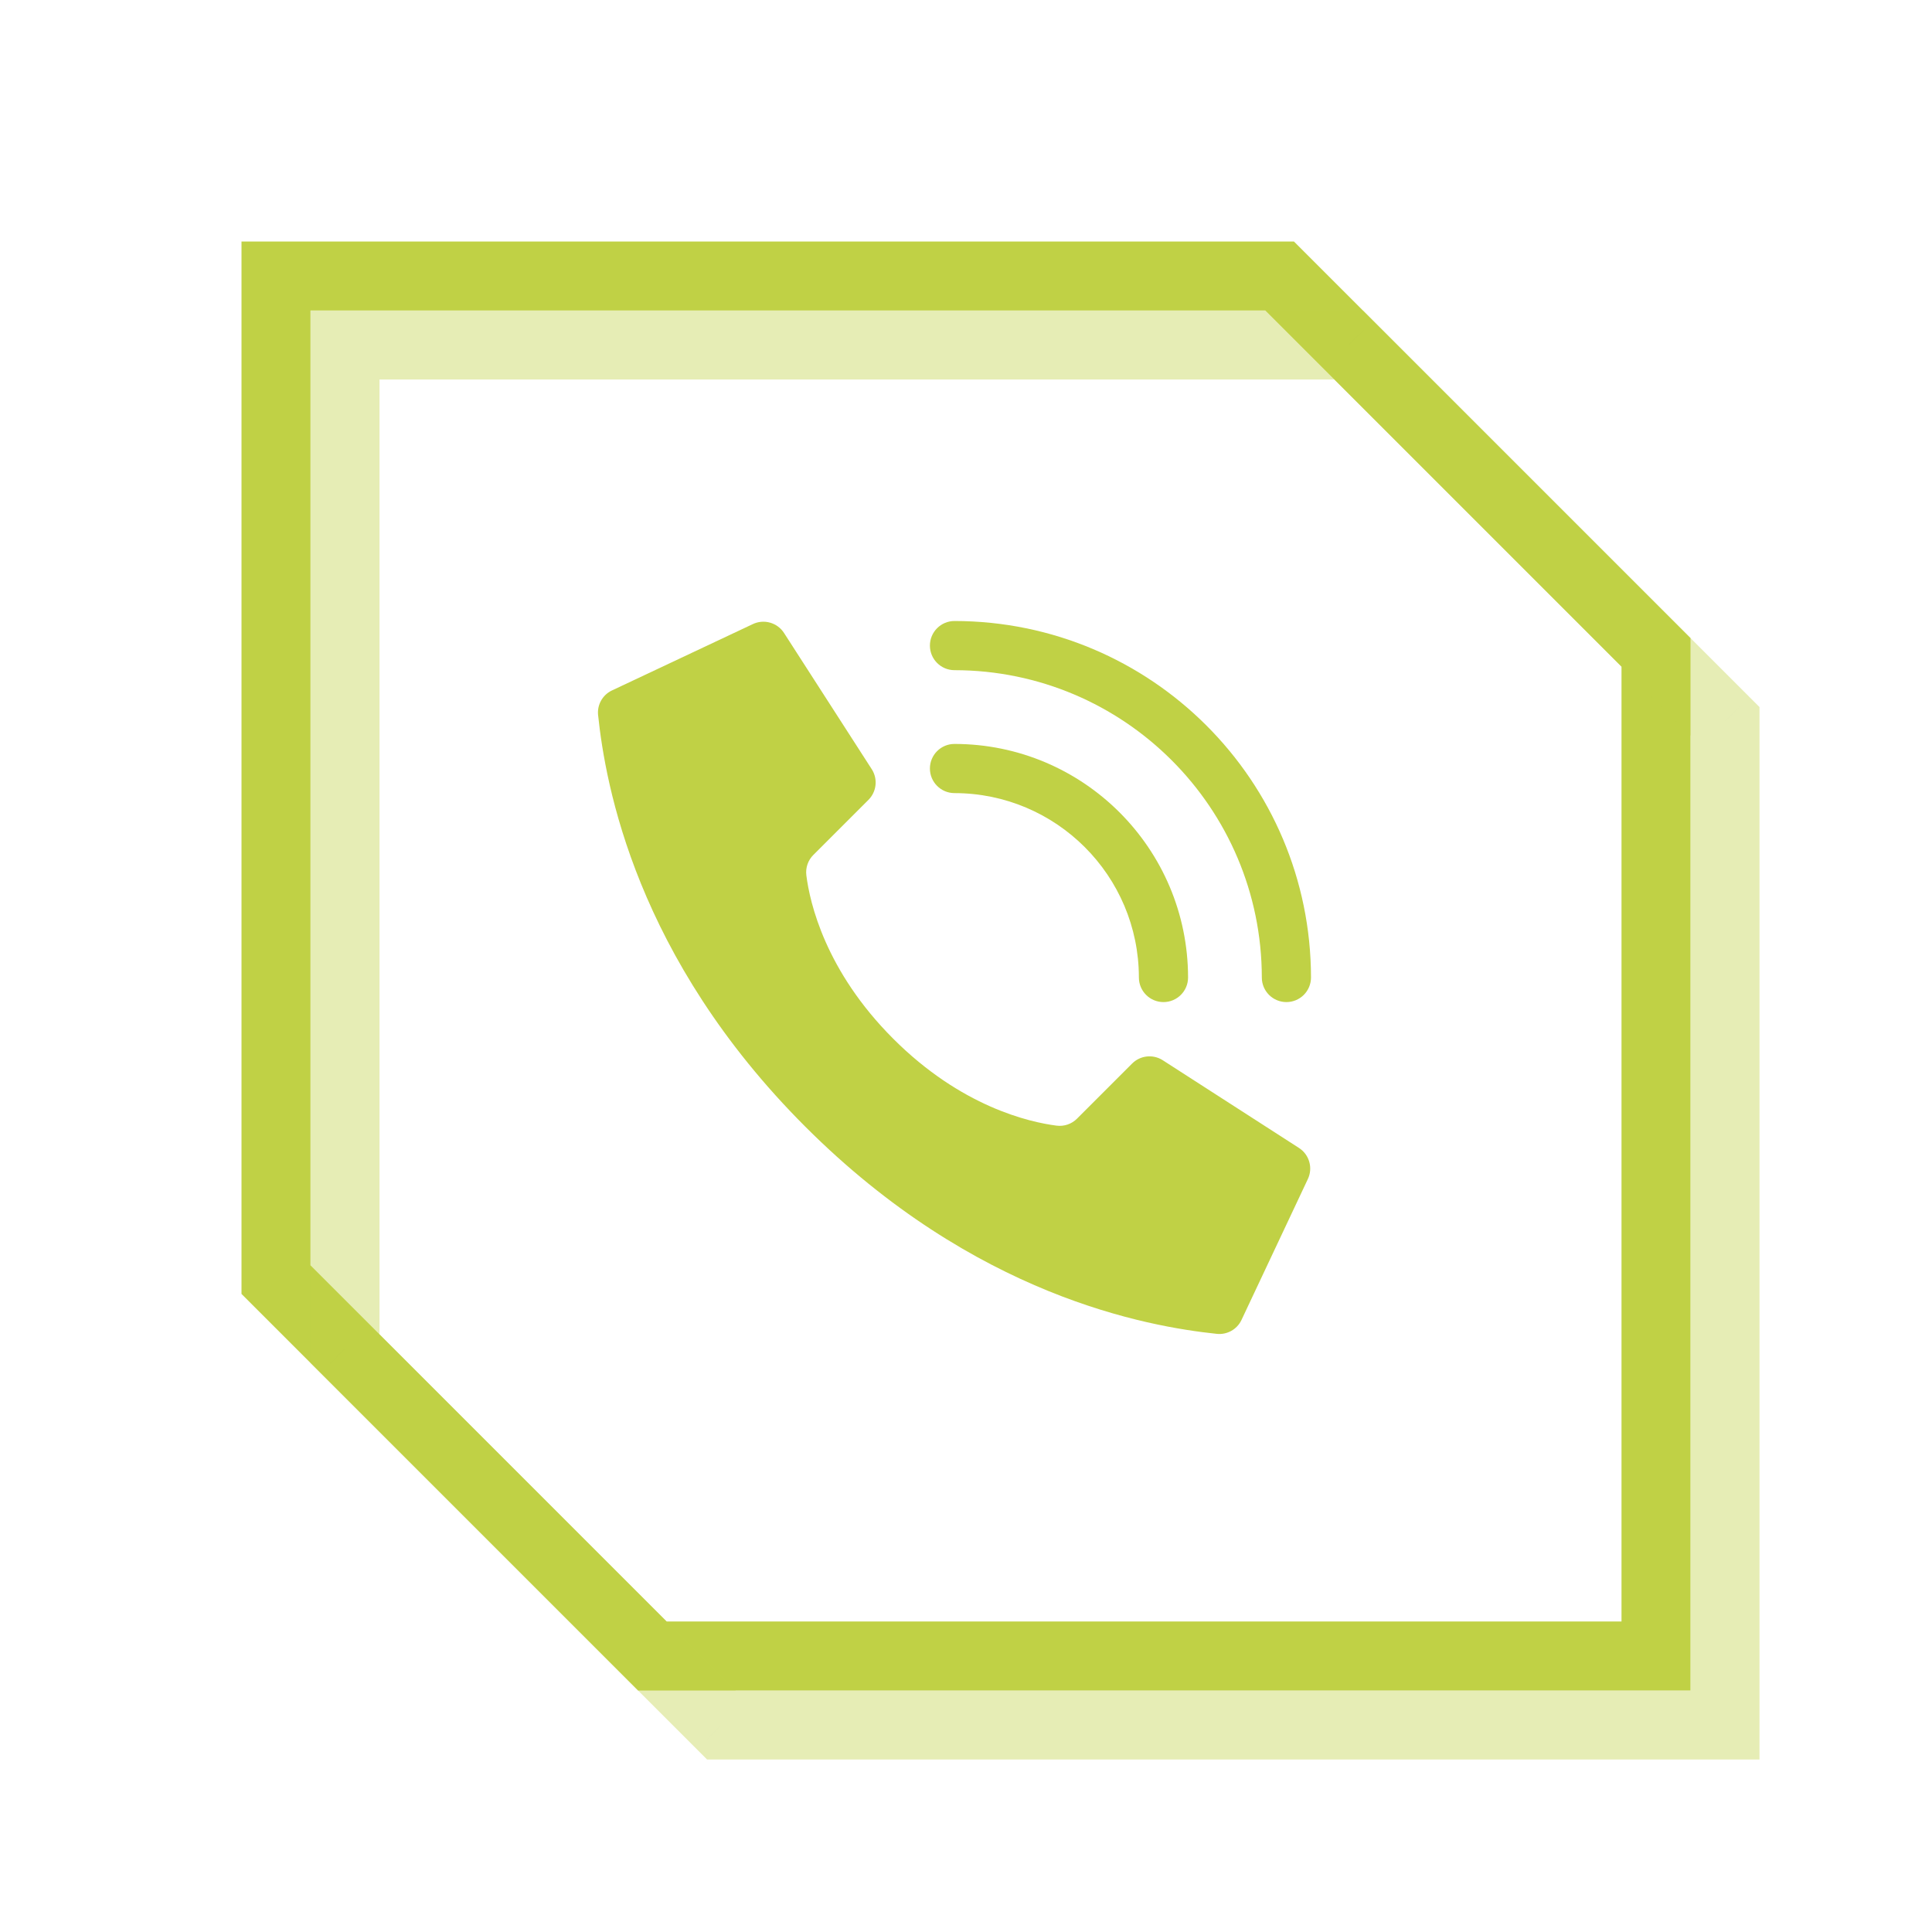 <?xml version="1.0" encoding="UTF-8"?> <svg xmlns="http://www.w3.org/2000/svg" width="84" height="84" viewBox="0 0 84 84" fill="none"> <g filter="url(#filter0_di_730_29)"> <mask id="path-1-outside-1_730_29" maskUnits="userSpaceOnUse" x="10" y="10" width="64" height="64" fill="black"> <rect fill="white" x="10" y="10" width="64" height="64"></rect> <path fill-rule="evenodd" clip-rule="evenodd" d="M55.636 12H12V55.636L28.364 72H72L72 28.364L55.636 12Z"></path> </mask> <path d="M12 12V10.5H10.5V12H12ZM55.636 12L56.697 10.939L56.258 10.5H55.636V12ZM12 55.636H10.5V56.258L10.939 56.697L12 55.636ZM28.364 72L27.303 73.061L27.742 73.5H28.364V72ZM72 72V73.5H73.5V72H72ZM72 28.364H73.5V27.742L73.061 27.303L72 28.364ZM12 13.5H55.636V10.5H12V13.5ZM13.5 55.636V12H10.5V55.636H13.5ZM29.424 70.939L13.061 54.576L10.939 56.697L27.303 73.061L29.424 70.939ZM72 70.5H28.364V73.5H72V70.5ZM70.5 28.364L70.5 72H73.5L73.5 28.364H70.5ZM54.576 13.061L70.939 29.424L73.061 27.303L56.697 10.939L54.576 13.061Z" fill="#C0D145" mask="url(#path-1-outside-1_730_29)"></path> </g> <g opacity="0.4"> <mask id="path-3-outside-2_730_29" maskUnits="userSpaceOnUse" x="13" y="13" width="64" height="64" fill="black"> <rect fill="white" x="13" y="13" width="64" height="64"></rect> <path fill-rule="evenodd" clip-rule="evenodd" d="M58.636 15H15V58.636L31.364 75H75L75 31.364L58.636 15Z"></path> </mask> <path d="M15 15V13.5H13.5V15H15ZM58.636 15L59.697 13.939L59.258 13.5H58.636V15ZM15 58.636H13.5V59.258L13.939 59.697L15 58.636ZM31.364 75L30.303 76.061L30.742 76.5H31.364V75ZM75 75V76.5H76.5V75H75ZM75 31.364H76.5V30.742L76.061 30.303L75 31.364ZM15 16.5H58.636V13.5H15V16.5ZM16.5 58.636V15H13.5V58.636H16.5ZM32.424 73.939L16.061 57.576L13.939 59.697L30.303 76.061L32.424 73.939ZM75 73.5H31.364V76.5H75V73.5ZM73.5 31.364L73.5 75H76.5L76.5 31.364H73.5ZM57.576 16.061L73.939 32.424L76.061 30.303L59.697 13.939L57.576 16.061Z" fill="#C0D145" mask="url(#path-3-outside-2_730_29)"></path> </g> <g clip-path="url(#clip0_730_29)"> <path d="M38.837 45.163C35.878 42.204 35.209 39.245 35.059 38.06C35.017 37.732 35.13 37.403 35.364 37.17L37.758 34.777C38.111 34.425 38.173 33.876 37.909 33.454L34.097 27.534C33.805 27.066 33.205 26.898 32.712 27.144L26.591 30.027C26.193 30.223 25.958 30.647 26.004 31.089C26.324 34.135 27.652 41.625 35.012 48.985C42.372 56.345 49.86 57.673 52.908 57.994C53.35 58.039 53.774 57.804 53.97 57.406L56.853 51.285C57.099 50.793 56.931 50.195 56.465 49.903L50.545 46.091C50.123 45.827 49.575 45.889 49.223 46.241L46.829 48.635C46.596 48.87 46.268 48.983 45.94 48.941C44.754 48.79 41.795 48.122 38.837 45.163Z" fill="#C0D145"></path> <path d="M50.586 43.569C49.995 43.569 49.517 43.09 49.517 42.5C49.512 38.074 45.925 34.488 41.5 34.483C40.909 34.483 40.431 34.004 40.431 33.414C40.431 32.823 40.909 32.345 41.5 32.345C47.106 32.351 51.649 36.894 51.655 42.5C51.655 43.09 51.176 43.569 50.586 43.569Z" fill="#C0D145"></path> <path d="M55.931 43.569C55.34 43.569 54.862 43.09 54.862 42.5C54.853 35.124 48.876 29.146 41.5 29.138C40.909 29.138 40.431 28.659 40.431 28.069C40.431 27.479 40.909 27 41.5 27C50.056 27.009 56.99 33.944 57 42.5C57 42.783 56.887 43.055 56.687 43.256C56.486 43.456 56.214 43.569 55.931 43.569Z" fill="#C0D145"></path> </g> <defs> <filter id="filter0_di_730_29" x="0.5" y="0.5" width="83" height="83" filterUnits="userSpaceOnUse" color-interpolation-filters="sRGB"> <feFlood flood-opacity="0" result="BackgroundImageFix"></feFlood> <feColorMatrix in="SourceAlpha" type="matrix" values="0 0 0 0 0 0 0 0 0 0 0 0 0 0 0 0 0 0 127 0" result="hardAlpha"></feColorMatrix> <feOffset></feOffset> <feGaussianBlur stdDeviation="5"></feGaussianBlur> <feColorMatrix type="matrix" values="0 0 0 0 0.984 0 0 0 0 0.729 0 0 0 0 0 0 0 0 1 0"></feColorMatrix> <feBlend mode="normal" in2="BackgroundImageFix" result="effect1_dropShadow_730_29"></feBlend> <feBlend mode="normal" in="SourceGraphic" in2="effect1_dropShadow_730_29" result="shape"></feBlend> <feColorMatrix in="SourceAlpha" type="matrix" values="0 0 0 0 0 0 0 0 0 0 0 0 0 0 0 0 0 0 127 0" result="hardAlpha"></feColorMatrix> <feOffset></feOffset> <feGaussianBlur stdDeviation="2.5"></feGaussianBlur> <feComposite in2="hardAlpha" operator="arithmetic" k2="-1" k3="1"></feComposite> <feColorMatrix type="matrix" values="0 0 0 0 1 0 0 0 0 1 0 0 0 0 1 0 0 0 0.5 0"></feColorMatrix> <feBlend mode="normal" in2="shape" result="effect2_innerShadow_730_29"></feBlend> </filter> <clipPath id="clip0_730_29"> <rect width="31" height="31" fill="white" transform="translate(26 27)"></rect> </clipPath> </defs> </svg> 